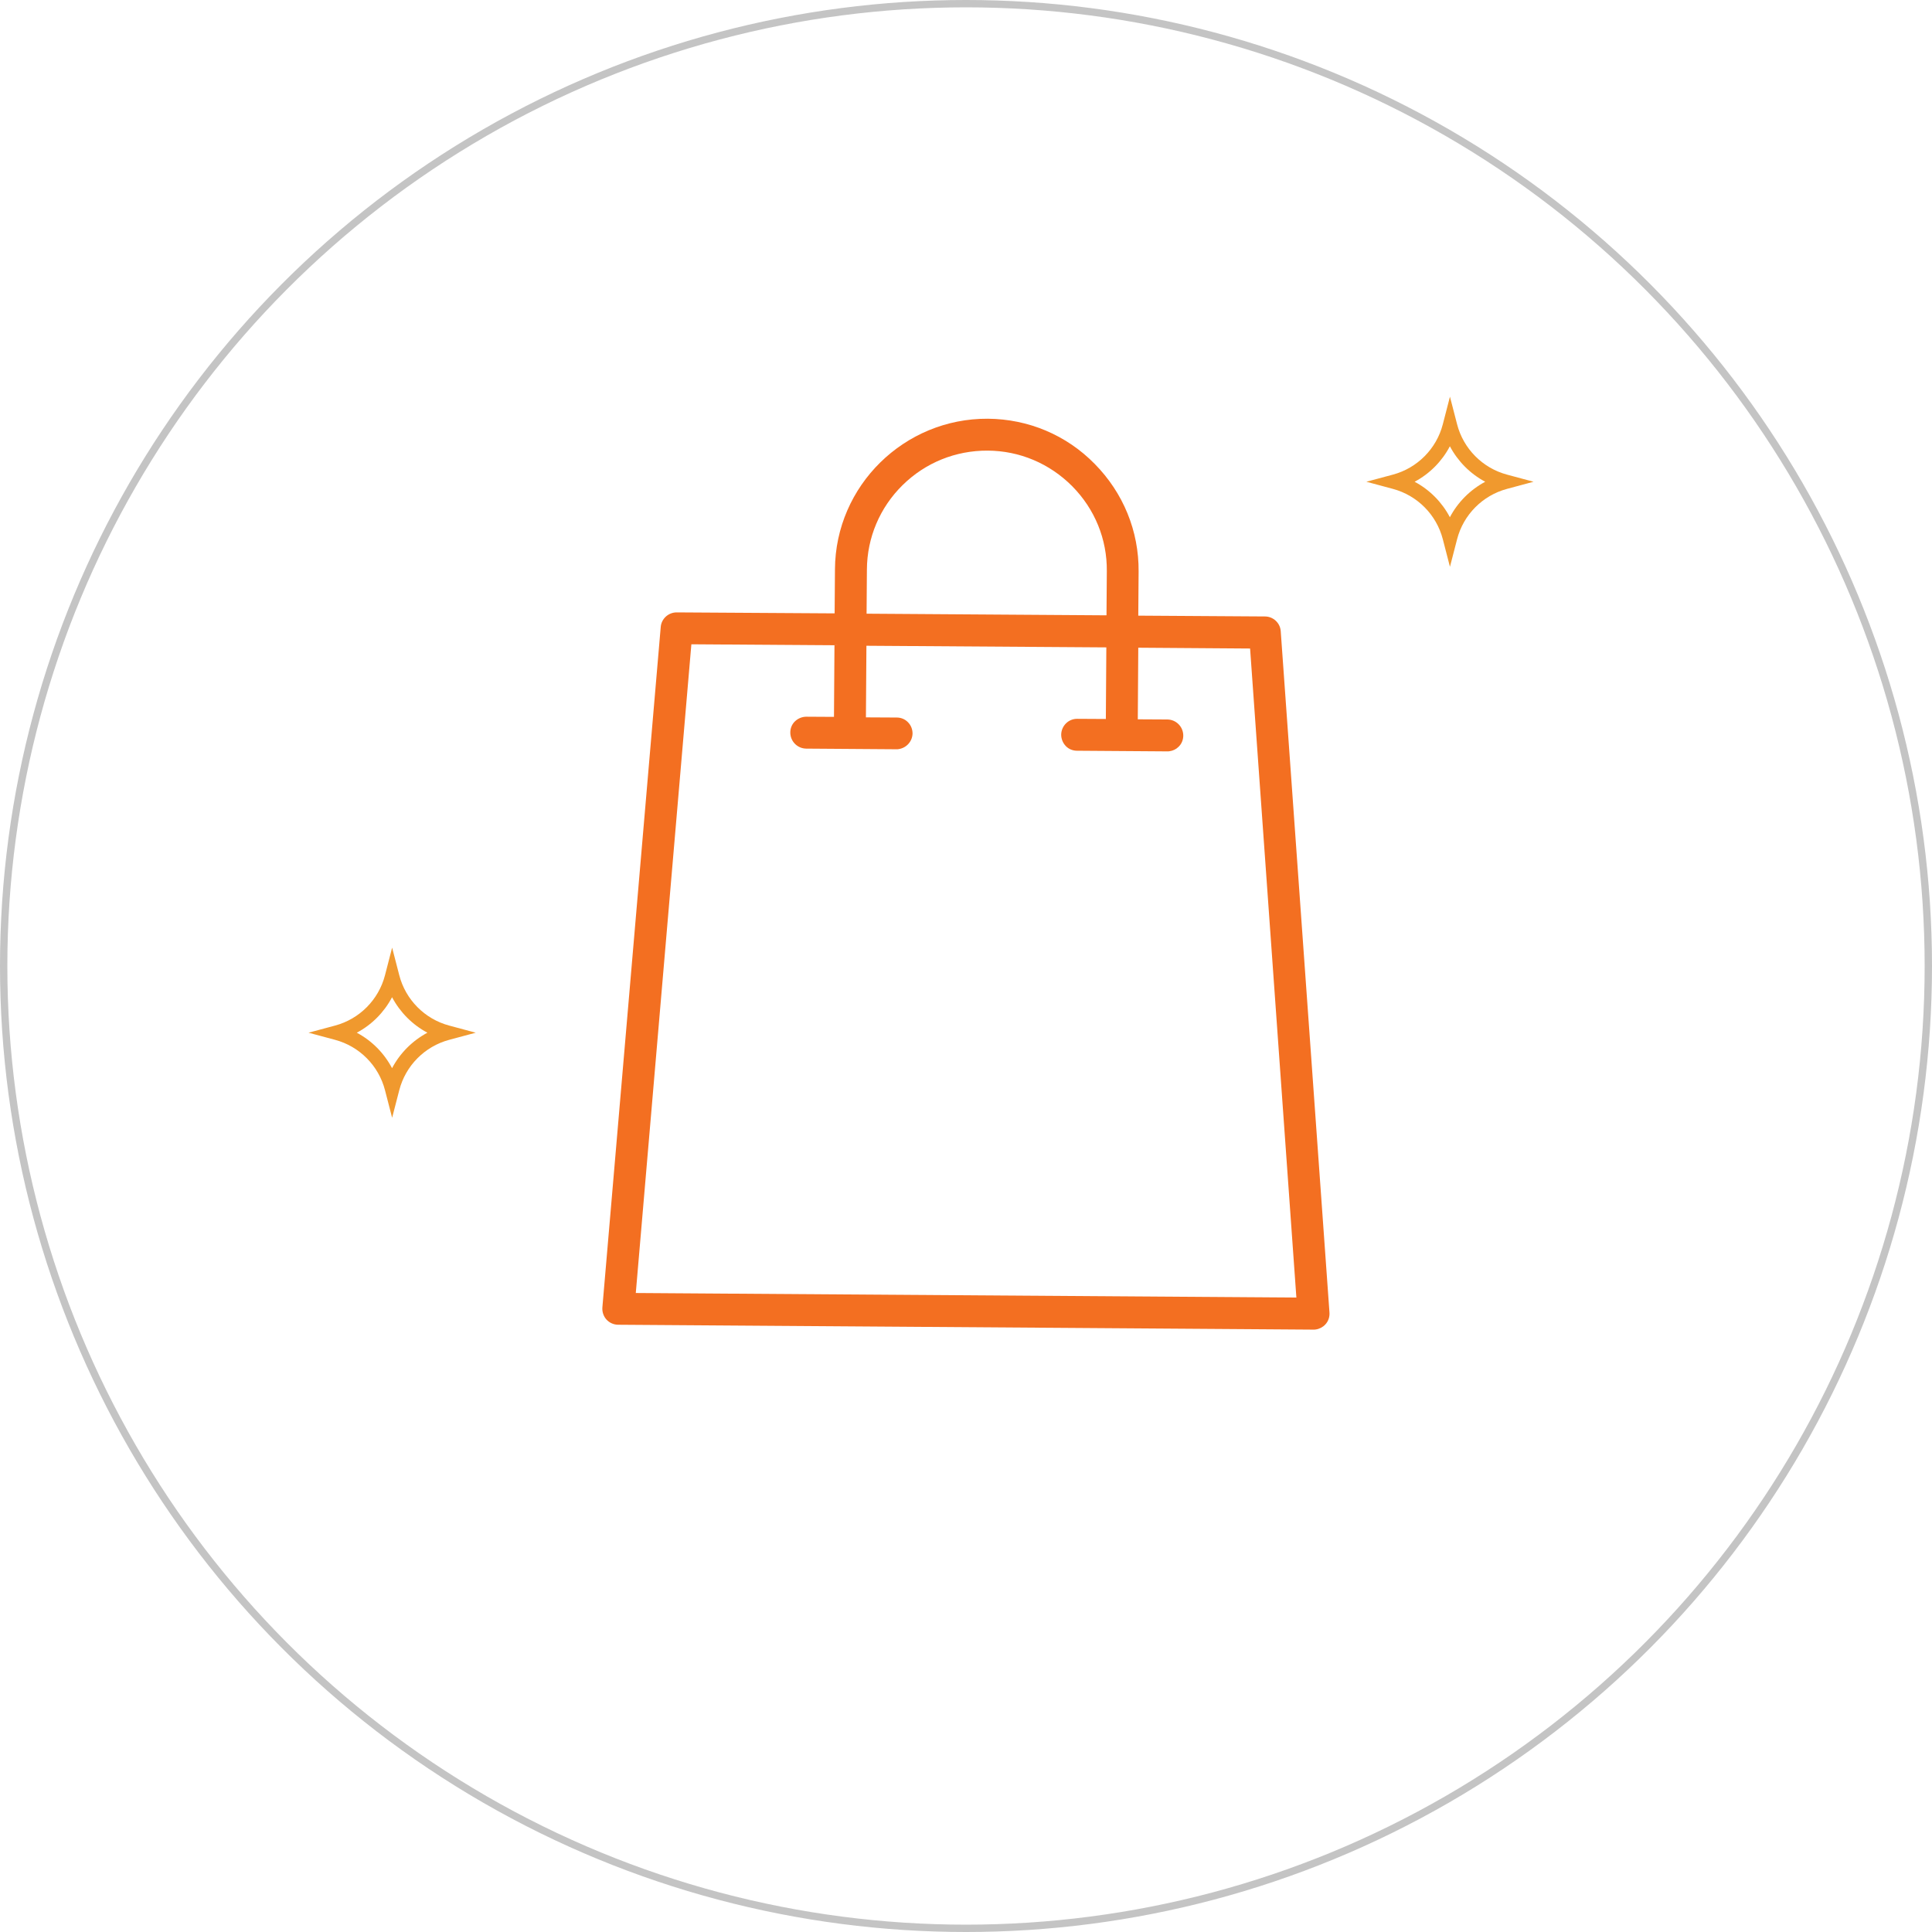 <svg width="263" height="263" viewBox="0 0 263 263" fill="none" xmlns="http://www.w3.org/2000/svg">
<circle cx="131.5" cy="131.5" r="131" stroke="#C4C4C4"/>
<g clip-path="url(#clip0)">
<path d="M172.192 83.918L154.952 83.807L154.997 77.803C155.041 72.287 152.911 67.103 149.028 63.159C145.168 59.215 139.976 57.044 134.473 57C123.091 56.934 113.728 66.128 113.662 77.493L113.617 83.497L92.118 83.364C90.986 83.364 90.032 84.228 89.943 85.358L82 177.987C81.956 178.585 82.156 179.183 82.555 179.626C82.954 180.069 83.553 180.335 84.152 180.335L178.804 181C178.915 181 179.003 181 179.114 180.978C179.602 180.911 180.068 180.668 180.401 180.313C180.823 179.87 181.022 179.272 180.978 178.674L174.344 85.934C174.277 84.804 173.323 83.918 172.192 83.918ZM86.549 176.015L94.115 87.706L113.595 87.839L113.528 97.587L109.779 97.565C109.202 97.565 108.647 97.787 108.226 98.186C107.804 98.584 107.582 99.138 107.582 99.714C107.582 100.911 108.536 101.885 109.734 101.908L122.026 101.996C122.137 101.996 122.248 101.996 122.337 101.974C123.38 101.819 124.201 100.933 124.223 99.847C124.223 99.271 124.001 98.717 123.602 98.319C123.202 97.898 122.647 97.676 122.071 97.676L117.877 97.654L117.944 87.906L150.604 88.127L150.537 97.875L146.654 97.853C145.456 97.831 144.48 98.806 144.458 100.002C144.458 100.578 144.68 101.132 145.079 101.553C145.478 101.974 146.033 102.196 146.61 102.196L158.902 102.284C159.013 102.284 159.123 102.284 159.212 102.262C159.678 102.196 160.1 101.996 160.433 101.664C160.854 101.265 161.076 100.711 161.076 100.135C161.076 98.939 160.122 97.964 158.924 97.942L154.886 97.92L154.952 88.172L170.173 88.282L176.474 176.635L86.549 176.015ZM122.869 66.039C125.976 62.982 130.08 61.32 134.451 61.342C138.8 61.364 142.882 63.093 145.966 66.194C149.028 69.296 150.714 73.394 150.67 77.759L150.626 83.763L117.966 83.541L118.01 77.537C118.033 73.195 119.763 69.096 122.869 66.039Z" fill="#F36F21"/>
</g>
<g clip-path="url(#clip1)">
<path d="M197.38 77.16L196.41 73.41C195.55 70.07 192.94 67.44 189.61 66.55L186 65.58L189.61 64.61C192.94 63.72 195.55 61.09 196.41 57.75L197.38 54L198.35 57.75C199.21 61.09 201.82 63.72 205.15 64.61L208.76 65.58L205.15 66.55C201.82 67.44 199.21 70.07 198.35 73.41L197.38 77.16ZM192.57 65.58C194.62 66.67 196.29 68.36 197.37 70.41C198.45 68.36 200.13 66.68 202.18 65.58C200.13 64.49 198.46 62.8 197.37 60.75C196.29 62.8 194.62 64.49 192.57 65.58Z" fill="#F0992E"/>
</g>
<g clip-path="url(#clip2)">
<path d="M53.38 152.16L52.41 148.41C51.55 145.07 48.94 142.44 45.61 141.55L42 140.58L45.61 139.61C48.94 138.72 51.55 136.09 52.41 132.75L53.38 129L54.35 132.75C55.21 136.09 57.82 138.72 61.15 139.61L64.76 140.58L61.15 141.55C57.82 142.44 55.21 145.07 54.35 148.41L53.38 152.16ZM48.57 140.58C50.62 141.67 52.29 143.36 53.37 145.41C54.45 143.36 56.13 141.68 58.18 140.58C56.13 139.49 54.46 137.8 53.37 135.75C52.29 137.8 50.62 139.49 48.57 140.58Z" fill="#F0992E"/>
</g>
<defs>
<clipPath id="clip0">
<rect width="99" height="124" fill="white" transform="translate(82 57)"/>
</clipPath>
<clipPath id="clip1">
<rect width="22.75" height="23.16" fill="white" transform="translate(186 54)"/>
</clipPath>
<clipPath id="clip2">
<rect width="22.75" height="23.16" fill="white" transform="translate(42 129)"/>
</clipPath>
</defs>
</svg>

